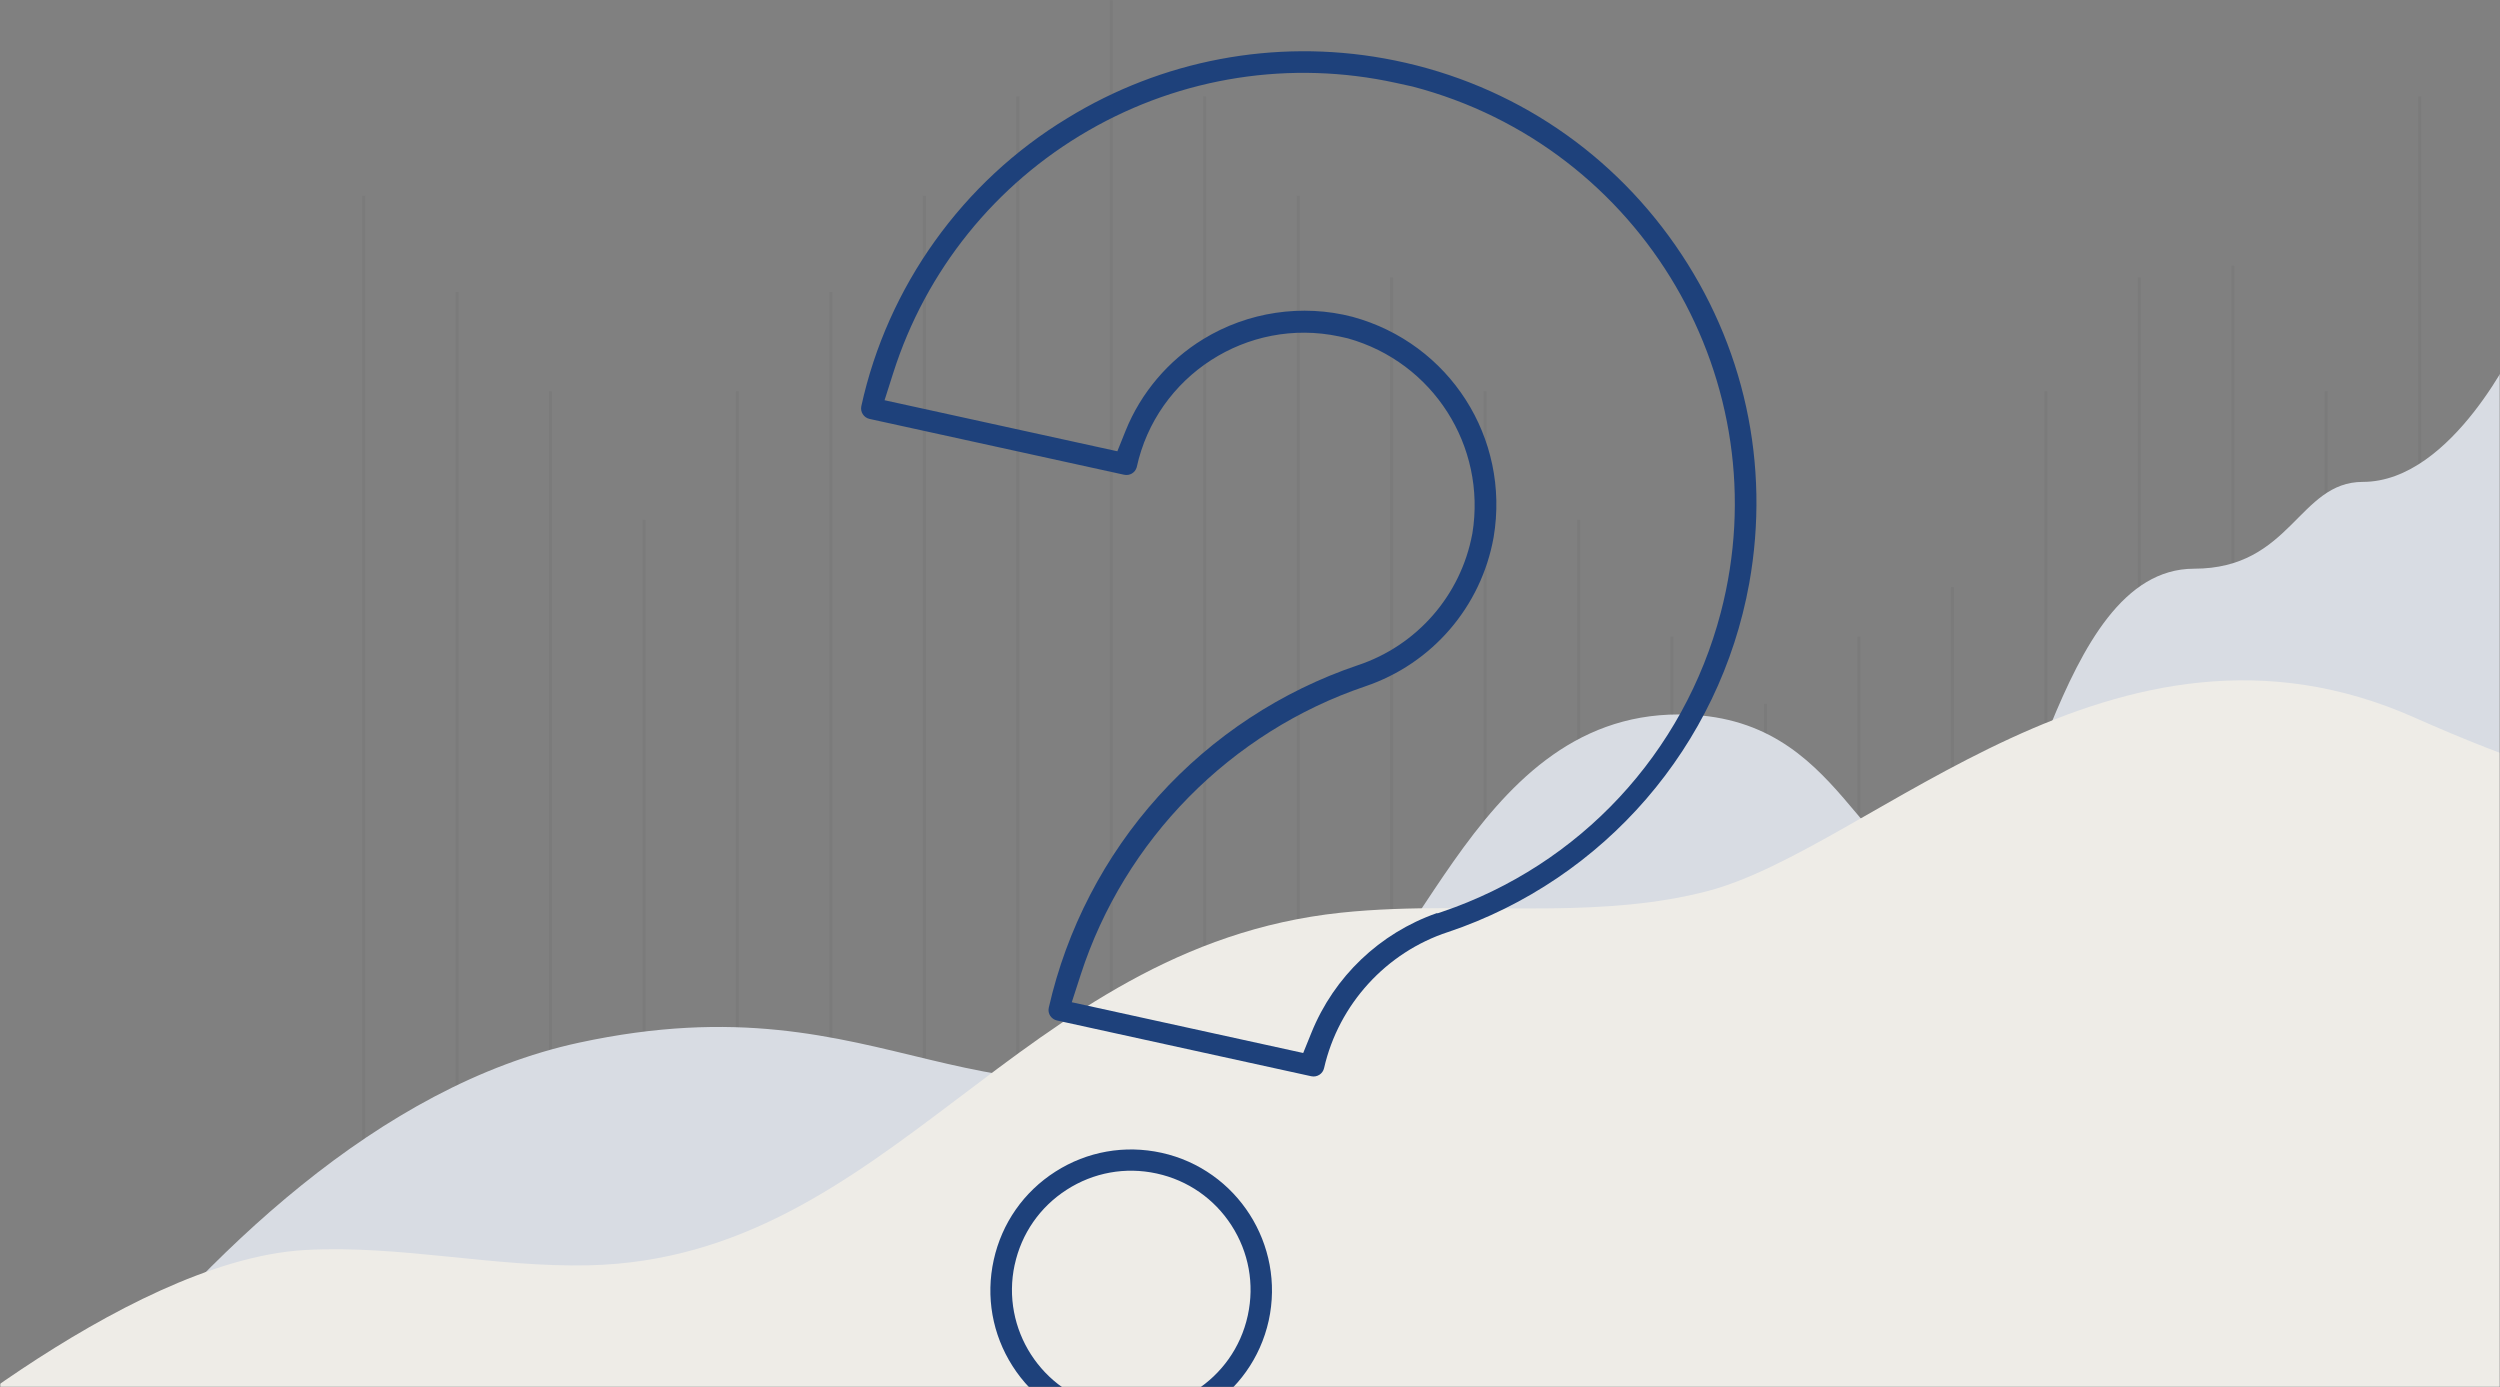 <?xml version="1.0" encoding="UTF-8"?> <svg xmlns="http://www.w3.org/2000/svg" width="856" height="475" viewBox="0 0 856 475" fill="none"><rect x="0" y="0" width="856" height="475" fill="#808080" stroke="none"/><mask id="mask0_2215_4554" style="mask-type:alpha" maskUnits="userSpaceOnUse" x="0" y="0" width="856" height="475"><rect width="856" height="475" fill="#D9D9D9"></rect></mask><g mask="url(#mask0_2215_4554)"><g opacity="0.15"><line x1="124.5" y1="67" x2="124.5" y2="530" stroke="#5E5E5E"></line><line x1="156.5" y1="100" x2="156.5" y2="530" stroke="#5E5E5E"></line><line x1="188.5" y1="134" x2="188.5" y2="530" stroke="#5E5E5E"></line><line x1="220.5" y1="178" x2="220.5" y2="530" stroke="#5E5E5E"></line><line x1="252.5" y1="134" x2="252.5" y2="530" stroke="#5E5E5E"></line><line x1="284.5" y1="100" x2="284.5" y2="530" stroke="#5E5E5E"></line><line x1="316.5" y1="67" x2="316.5" y2="530" stroke="#5E5E5E"></line><line x1="348.5" y1="33" x2="348.5" y2="530" stroke="#5E5E5E"></line><line x1="380.5" y1="-2.18557e-08" x2="380.5" y2="530" stroke="#5E5E5E"></line><line x1="412.5" y1="33" x2="412.5" y2="530" stroke="#5E5E5E"></line><line x1="444.5" y1="67" x2="444.5" y2="530" stroke="#5E5E5E"></line><line x1="476.5" y1="95" x2="476.5" y2="530" stroke="#5E5E5E"></line><line x1="508.5" y1="134" x2="508.5" y2="530" stroke="#5E5E5E"></line><line x1="540.5" y1="178" x2="540.5" y2="530" stroke="#5E5E5E"></line><line x1="572.5" y1="218" x2="572.5" y2="530" stroke="#5E5E5E"></line><line x1="604.5" y1="241" x2="604.5" y2="530" stroke="#5E5E5E"></line><line x1="636.5" y1="218" x2="636.5" y2="530" stroke="#5E5E5E"></line><line x1="668.5" y1="201" x2="668.5" y2="530" stroke="#5E5E5E"></line><line x1="700.5" y1="134" x2="700.5" y2="530" stroke="#5E5E5E"></line><line x1="732.5" y1="95" x2="732.5" y2="530" stroke="#5E5E5E"></line><line x1="764.5" y1="91" x2="764.5" y2="530" stroke="#5E5E5E"></line><line x1="796.5" y1="134" x2="796.5" y2="530" stroke="#5E5E5E"></line><line x1="828.5" y1="33" x2="828.5" y2="530" stroke="#5E5E5E"></line></g><path d="M862 117C862 117 839.935 165 809.045 165C786.98 165 784.536 194.725 751.236 194.725C702.897 194.725 695.192 302.001 670.921 302.001C635.617 302.001 632.528 244.626 574.827 244.626C501.906 244.626 484.254 343.501 448.51 350.001C418.835 371.764 484.335 335.978 431.299 357.001C333.255 395.866 305.992 333.761 198.297 357.001C61.343 386.561 -40 589.484 -40 589.484V729H862V117Z" fill="#D8DCE3"></path><g clip-path="url(#clip0_2215_4554)"><g clip-path="url(#clip1_2215_4554)"><path d="M-59 520.821C-59 520.821 -40.514 503.524 -13.979 483.854C12.556 464.184 47.146 442.137 79.354 432.641C88.057 430.075 96.588 428.425 104.739 427.988C137.085 426.252 169.231 433.989 201.639 433.245C304.99 430.873 348.4 324.263 459.07 312.514C482.858 309.991 507.32 311.328 531.356 311.02C549.47 310.789 567.344 309.619 584.515 305.149C641.179 290.407 724.145 200.112 826.664 245.67C965.786 307.494 949.104 245.67 949.104 245.67V520.821H-59Z" fill="#EEECE7"></path></g></g><g clip-path="url(#clip2_2215_4554)"><path d="M495.84 319.13C549.358 301.126 588.869 255.384 598.931 199.77C606.242 159.063 597.26 117.94 573.65 83.993C550.032 50.033 514.603 27.302 473.896 19.992C436.402 13.257 397.882 20.536 365.438 40.48C329.567 62.203 303.872 98.135 294.921 139.053C294.487 141.037 295.746 143.004 297.73 143.439L384.88 162.549C386.802 162.97 388.644 161.888 389.205 160.018C396.024 128.628 427.102 108.526 458.535 115.192L459.029 115.3L461.472 115.847C490.65 124.011 508.991 152.71 504.146 182.616L504.107 182.79C500.204 203.832 485.159 221.064 464.866 227.794C438.749 236.62 415.165 252.118 396.679 272.613C378.193 293.107 365.189 318.175 359.092 345.091C358.667 347.033 359.931 348.98 361.914 349.415L448.983 368.507C450.966 368.942 452.933 367.683 453.368 365.699C458.355 343.893 474.633 326.049 495.842 319.12L495.84 319.13ZM449.052 353.55L446.216 360.544L366.979 343.169L370.014 333.796C384.979 287.507 421.428 250.573 467.511 234.988C490.384 227.25 507.214 207.675 511.428 183.889C517.106 149.987 496.351 117.56 463.14 108.489C445.891 103.986 427.26 106.772 412.008 116.106C400.06 123.385 390.615 134.53 385.402 147.497L382.581 154.516L302.871 137.037L305.846 127.694C317.026 92.575 340.78 63.089 372.714 44.682C404.625 26.28 442.01 20.497 477.98 28.384L483.673 29.633C562.481 50.242 609.781 131.037 589.189 209.762C576.594 257.917 540.935 296.209 493.807 312.19L492.318 312.693L491.889 312.685C472.411 319.529 456.807 334.398 449.052 353.55Z" fill="#1E417B"></path><path d="M376.93 488.868C402.932 494.57 428.675 478.112 434.402 452.192C440.095 426.232 423.646 400.447 397.726 394.72C385.105 391.953 372.227 394.245 361.394 401.154C350.537 408.08 343.033 418.822 340.254 431.396C337.475 443.971 339.763 456.871 346.688 467.728C353.614 478.585 364.356 486.089 376.93 488.868ZM347.428 433.066C349.734 422.402 356.054 413.275 365.234 407.371C374.403 401.465 385.33 399.477 395.992 401.793L396.094 401.816C406.711 404.144 415.796 410.455 421.677 419.597C427.583 428.766 429.571 439.693 427.254 450.355L427.214 450.54C422.4 472.492 400.622 486.437 378.68 481.626C356.646 476.794 342.668 455.019 347.417 433.064L347.428 433.066Z" fill="#1E417B"></path></g></g><defs><clipPath id="clip0_2215_4554"><rect width="1022" height="549" fill="white" transform="matrix(-1 0 0 1 856 180)"></rect></clipPath><clipPath id="clip1_2215_4554"><rect width="1296" height="697" fill="white" transform="translate(-386 106)"></rect></clipPath><clipPath id="clip2_2215_4554"><rect width="310.064" height="478.88" fill="white" transform="translate(328.067 -12.104) rotate(12.368)"></rect></clipPath></defs></svg> 